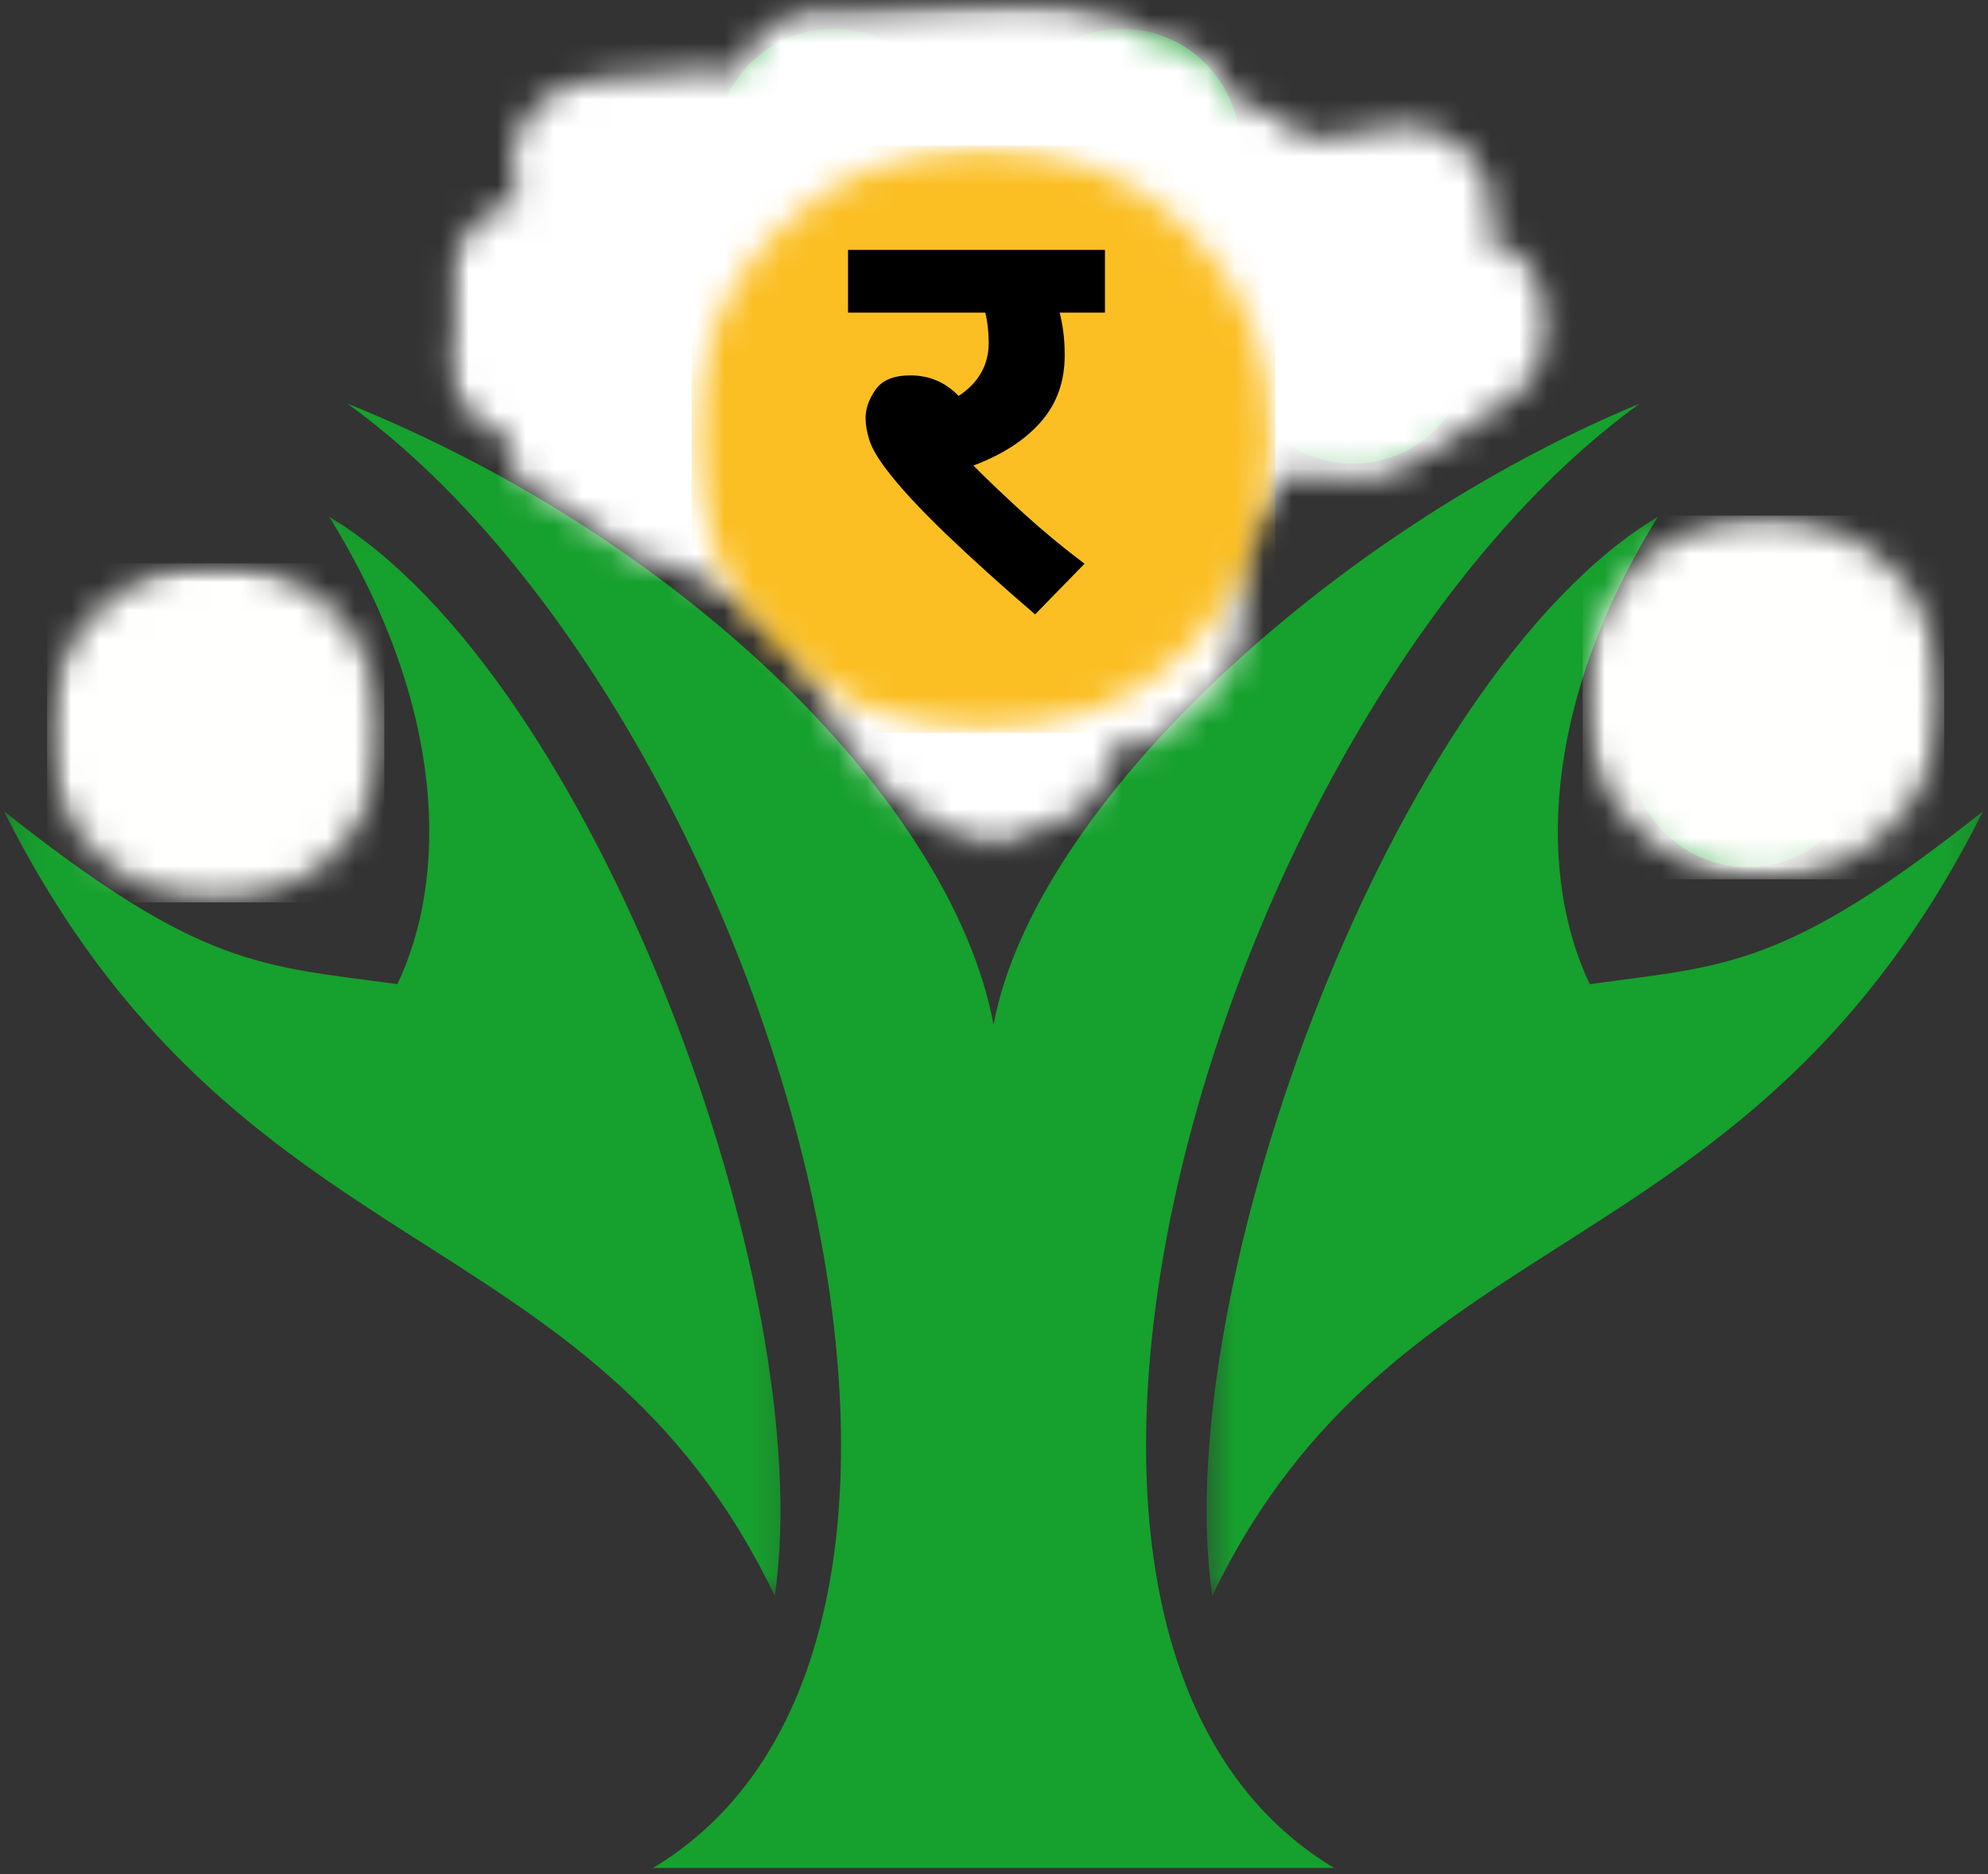 <svg width="70" height="66" viewBox="0 0 70 66" fill="none" xmlns="http://www.w3.org/2000/svg">
<rect x="0" y="0" width="70" height="66" fill="#333333" stroke="none"/>
<g clip-path="url(#clip0_1_97)">
<mask id="mask0_1_97" style="mask-type:luminance" maskUnits="userSpaceOnUse" x="42" y="18" width="28" height="39">
<path d="M42.458 18.042H69.859V56.335H42.458V18.042Z" fill="white"/>
</mask>
<g mask="url(#mask0_1_97)">
<path d="M42.686 56.201C41.111 45.388 49.094 23.759 58.375 18.2C54.176 25.003 54.221 30.971 55.976 34.658C60.774 34.001 62.847 34.11 69.827 28.569C61.593 44.972 49.213 42.614 42.686 56.201Z" fill="#16A02D"/>
</g>
<mask id="mask1_1_97" style="mask-type:luminance" maskUnits="userSpaceOnUse" x="0" y="18" width="28" height="39">
<path d="M0.133 18.042H27.817V56.335H0.133V18.042Z" fill="white"/>
</mask>
<g mask="url(#mask1_1_97)">
<path d="M0.14 28.569C7.122 34.11 9.193 34.001 13.993 34.658C15.747 30.971 15.793 25.003 11.592 18.2C20.873 23.759 28.858 45.388 27.281 56.201C20.756 42.614 8.375 44.972 0.14 28.569Z" fill="#16A02D"/>
</g>
<path d="M46.977 65.784H22.992C36.88 57.445 26.809 24.728 12.23 14.213C24.18 19.023 33.53 28.331 34.984 36.085C36.438 28.331 46.977 18.67 57.739 14.213C43.16 24.728 33.088 57.445 46.977 65.784Z" fill="#16A02D"/>
<path d="M36.188 19.125C36.377 19.305 36.471 19.546 36.471 19.841C36.471 20.145 36.374 20.408 36.184 20.622C35.994 20.836 35.726 20.976 35.392 21.038L35.35 21.045V18.67L35.398 18.686C35.738 18.8 36.004 18.948 36.188 19.125ZM42.422 17.813C42.422 21.945 39.092 25.295 34.984 25.295C30.877 25.295 27.547 21.945 27.547 17.813C27.547 13.681 30.877 10.331 34.984 10.331C39.092 10.331 42.422 13.682 42.422 17.813ZM38.28 19.764C38.28 19.175 38.144 18.706 37.874 18.371C37.602 18.033 37.278 17.787 36.909 17.638C36.535 17.487 36.021 17.327 35.377 17.163L35.35 17.157V14.614L35.398 14.629C35.653 14.709 35.862 14.847 36.017 15.039C36.165 15.223 36.257 15.44 36.287 15.684H38.174C38.108 14.951 37.832 14.367 37.353 13.947C36.864 13.52 36.201 13.268 35.383 13.201L35.35 13.198V12.143H34.593V13.198L34.56 13.201C33.716 13.268 33.018 13.543 32.486 14.013C31.957 14.482 31.689 15.095 31.689 15.837C31.689 16.427 31.825 16.897 32.095 17.236C32.366 17.579 32.694 17.829 33.067 17.983C33.443 18.137 33.948 18.295 34.565 18.45L34.593 18.457V21.02L34.55 21.011C33.958 20.88 33.626 20.498 33.565 19.877H31.689C31.715 20.611 31.985 21.202 32.492 21.633C33.011 22.073 33.708 22.337 34.56 22.414L34.593 22.417V23.483H35.35V22.429L35.385 22.427C35.981 22.384 36.505 22.233 36.944 21.981C37.382 21.73 37.718 21.405 37.942 21.016C38.167 20.628 38.28 20.206 38.28 19.764ZM33.792 14.952C33.605 15.149 33.51 15.417 33.51 15.746C33.51 16.041 33.6 16.286 33.779 16.47C33.955 16.651 34.214 16.801 34.545 16.916L34.593 16.931V14.584L34.551 14.59C34.234 14.635 33.978 14.757 33.792 14.952Z" fill="#16A02D"/>
<path d="M62.211 27.087C62.315 27.188 62.368 27.322 62.368 27.487C62.368 27.657 62.314 27.803 62.208 27.924C62.101 28.044 61.952 28.121 61.766 28.156L61.742 28.16V26.833L61.769 26.841C61.958 26.906 62.108 26.988 62.211 27.087ZM65.694 26.354C65.694 28.664 63.834 30.536 61.537 30.536C59.241 30.536 57.38 28.664 57.38 26.354C57.38 24.044 59.241 22.173 61.537 22.173C63.834 22.173 65.694 24.045 65.694 26.354ZM63.379 27.444C63.379 27.115 63.303 26.853 63.152 26.666C63 26.477 62.818 26.339 62.613 26.256C62.404 26.172 62.116 26.083 61.756 25.991L61.74 25.987V24.566L61.768 24.575C61.91 24.619 62.026 24.697 62.114 24.803C62.197 24.907 62.246 25.028 62.264 25.164H63.319C63.282 24.754 63.127 24.428 62.86 24.193C62.587 23.955 62.217 23.814 61.759 23.775L61.74 23.773V23.185H61.317V23.773L61.299 23.775C60.827 23.814 60.437 23.966 60.139 24.229C59.843 24.493 59.693 24.835 59.693 25.25C59.693 25.58 59.77 25.843 59.92 26.032C60.072 26.223 60.255 26.362 60.464 26.449C60.674 26.535 60.956 26.623 61.301 26.71L61.317 26.713V28.147L61.293 28.142C60.961 28.068 60.777 27.855 60.742 27.509H59.694C59.707 27.919 59.859 28.248 60.142 28.49C60.432 28.735 60.821 28.882 61.299 28.927L61.317 28.928V29.524H61.74V28.935L61.759 28.934C62.092 28.91 62.385 28.826 62.631 28.685C62.876 28.543 63.063 28.363 63.189 28.146C63.316 27.927 63.379 27.691 63.379 27.444ZM60.871 24.754C60.765 24.865 60.712 25.015 60.712 25.199C60.712 25.364 60.764 25.499 60.864 25.603C60.961 25.705 61.106 25.788 61.291 25.852L61.317 25.862V24.549L61.294 24.552C61.117 24.577 60.974 24.645 60.871 24.754Z" fill="#16A02D"/>
<path d="M8.746 27.087C8.85 27.188 8.903 27.322 8.903 27.487C8.903 27.657 8.85 27.803 8.743 27.924C8.637 28.044 8.487 28.121 8.301 28.156L8.277 28.16V26.833L8.304 26.841C8.494 26.906 8.643 26.988 8.746 27.087ZM12.23 26.354C12.23 28.664 10.368 30.536 8.072 30.536C5.776 30.536 3.915 28.664 3.915 26.354C3.915 24.044 5.776 22.173 8.072 22.173C10.368 22.173 12.23 24.045 12.23 26.354ZM9.914 27.444C9.914 27.115 9.838 26.853 9.686 26.666C9.535 26.477 9.353 26.339 9.147 26.256C8.939 26.172 8.651 26.083 8.291 25.991L8.277 25.987V24.566L8.302 24.575C8.445 24.619 8.561 24.697 8.648 24.803C8.731 24.907 8.783 25.028 8.8 25.164H9.854C9.818 24.754 9.664 24.428 9.395 24.193C9.122 23.955 8.751 23.814 8.294 23.775L8.275 23.773V23.185H7.852V23.773L7.834 23.775C7.362 23.814 6.973 23.966 6.675 24.229C6.379 24.493 6.228 24.835 6.228 25.25C6.228 25.58 6.305 25.843 6.457 26.032C6.607 26.223 6.79 26.362 6.999 26.449C7.209 26.535 7.49 26.623 7.836 26.71L7.852 26.713V28.147L7.828 28.142C7.498 28.068 7.312 27.855 7.277 27.509H6.229C6.242 27.919 6.394 28.248 6.678 28.49C6.967 28.735 7.356 28.882 7.834 28.927L7.852 28.928V29.524H8.275V28.935L8.294 28.934C8.627 28.91 8.922 28.826 9.166 28.685C9.411 28.543 9.598 28.363 9.724 28.146C9.851 27.927 9.914 27.691 9.914 27.444ZM7.406 24.754C7.302 24.865 7.249 25.015 7.249 25.199C7.249 25.364 7.299 25.499 7.399 25.603C7.498 25.705 7.641 25.788 7.826 25.852L7.854 25.862V24.549L7.831 24.552C7.652 24.577 7.51 24.645 7.406 24.754Z" fill="#16A02D"/>
<path d="M22.634 12.876C22.74 12.976 22.793 13.111 22.793 13.277C22.793 13.447 22.739 13.593 22.631 13.713C22.526 13.832 22.377 13.911 22.189 13.946L22.167 13.95V12.622L22.192 12.631C22.383 12.696 22.531 12.778 22.634 12.876ZM26.119 12.143C26.119 14.453 24.257 16.326 21.961 16.326C19.665 16.326 17.805 14.453 17.805 12.143C17.805 9.834 19.665 7.961 21.961 7.961C24.257 7.962 26.119 9.834 26.119 12.143ZM23.804 13.234C23.804 12.904 23.727 12.644 23.576 12.456C23.423 12.267 23.243 12.129 23.037 12.046C22.829 11.962 22.541 11.873 22.181 11.781L22.165 11.777V10.357L22.191 10.364C22.334 10.409 22.451 10.486 22.537 10.593C22.621 10.697 22.671 10.817 22.689 10.954H23.744C23.706 10.544 23.552 10.218 23.285 9.983C23.01 9.744 22.64 9.603 22.182 9.566L22.165 9.563V8.975H21.741V9.563L21.722 9.566C21.25 9.603 20.861 9.757 20.564 10.021C20.268 10.282 20.118 10.626 20.118 11.04C20.118 11.37 20.194 11.633 20.345 11.821C20.497 12.013 20.68 12.152 20.887 12.238C21.097 12.325 21.38 12.412 21.726 12.5L21.741 12.503V13.937L21.716 13.931C21.386 13.858 21.2 13.645 21.166 13.298H20.118C20.132 13.708 20.282 14.038 20.567 14.279C20.857 14.525 21.246 14.672 21.722 14.716L21.741 14.718V15.313H22.165V14.725L22.182 14.724C22.517 14.699 22.81 14.616 23.055 14.475C23.299 14.334 23.488 14.153 23.614 13.935C23.739 13.717 23.804 13.481 23.804 13.234ZM21.294 10.544C21.19 10.655 21.137 10.804 21.137 10.989C21.137 11.154 21.187 11.289 21.287 11.393C21.386 11.493 21.53 11.578 21.715 11.642L21.742 11.652V10.338L21.719 10.341C21.542 10.366 21.399 10.435 21.294 10.544Z" fill="#16A02D"/>
<mask id="mask2_1_97" style="mask-type:luminance" maskUnits="userSpaceOnUse" x="24" y="1" width="10" height="9">
<path d="M24.889 1.013H33.673V9.573H24.889V1.013Z" fill="white"/>
</mask>
<g mask="url(#mask2_1_97)">
<path d="M30.026 5.927C30.13 6.028 30.183 6.163 30.183 6.328C30.183 6.497 30.129 6.645 30.023 6.764C29.916 6.884 29.767 6.961 29.58 6.996L29.557 7.002V5.673L29.584 5.681C29.773 5.746 29.922 5.828 30.026 5.927ZM33.509 5.195C33.509 7.505 31.649 9.376 29.352 9.376C27.056 9.376 25.195 7.505 25.195 5.195C25.195 2.885 27.056 1.013 29.352 1.013C31.649 1.013 33.509 2.885 33.509 5.195ZM31.194 6.284C31.194 5.956 31.118 5.694 30.967 5.506C30.815 5.317 30.634 5.179 30.428 5.096C30.219 5.012 29.932 4.923 29.571 4.831L29.557 4.828V3.407L29.583 3.414C29.726 3.459 29.841 3.537 29.929 3.645C30.012 3.747 30.063 3.868 30.08 4.004H31.134C31.098 3.594 30.944 3.268 30.675 3.033C30.402 2.795 30.032 2.654 29.574 2.616L29.556 2.615V2.025H29.132V2.615L29.114 2.616C28.642 2.654 28.253 2.808 27.956 3.071C27.66 3.333 27.508 3.676 27.508 4.09C27.508 4.42 27.585 4.683 27.737 4.873C27.887 5.063 28.07 5.204 28.279 5.289C28.489 5.376 28.771 5.464 29.117 5.55L29.132 5.555V6.987L29.108 6.981C28.778 6.908 28.592 6.695 28.558 6.349H27.51C27.523 6.758 27.674 7.089 27.959 7.329C28.247 7.575 28.638 7.724 29.114 7.767L29.132 7.768V8.364H29.556V7.775L29.574 7.772C29.907 7.749 30.202 7.666 30.446 7.524C30.691 7.383 30.88 7.201 31.004 6.986C31.131 6.767 31.194 6.533 31.194 6.284ZM28.685 3.596C28.581 3.705 28.528 3.855 28.528 4.039C28.528 4.204 28.578 4.341 28.678 4.443C28.776 4.545 28.921 4.628 29.107 4.693L29.132 4.702V3.389L29.11 3.391C28.932 3.417 28.791 3.485 28.685 3.596Z" fill="#16A02D"/>
</g>
<mask id="mask3_1_97" style="mask-type:luminance" maskUnits="userSpaceOnUse" x="35" y="1" width="9" height="9">
<path d="M35.137 1.013H43.922V9.573H35.137V1.013Z" fill="white"/>
</mask>
<g mask="url(#mask3_1_97)">
<path d="M40.181 5.927C40.286 6.028 40.339 6.163 40.339 6.328C40.339 6.497 40.284 6.645 40.178 6.764C40.071 6.884 39.923 6.961 39.737 6.996L39.712 7.002V5.673L39.74 5.681C39.928 5.746 40.078 5.828 40.181 5.927ZM43.664 5.195C43.664 7.505 41.804 9.376 39.508 9.376C37.212 9.376 35.35 7.505 35.35 5.195C35.35 2.885 37.212 1.013 39.508 1.013C41.803 1.013 43.664 2.885 43.664 5.195ZM41.349 6.284C41.349 5.956 41.274 5.694 41.122 5.506C40.971 5.317 40.789 5.179 40.583 5.096C40.374 5.012 40.087 4.923 39.727 4.831L39.711 4.828V3.407L39.738 3.414C39.881 3.459 39.997 3.537 40.084 3.645C40.167 3.747 40.217 3.868 40.234 4.004H41.289C41.252 3.594 41.098 3.268 40.831 3.033C40.557 2.795 40.187 2.654 39.73 2.616L39.711 2.615V2.025H39.288V2.615L39.269 2.616C38.797 2.654 38.407 2.808 38.11 3.071C37.814 3.333 37.664 3.676 37.664 4.09C37.664 4.42 37.741 4.683 37.891 4.873C38.042 5.063 38.225 5.204 38.434 5.289C38.644 5.376 38.926 5.464 39.272 5.55L39.288 5.555V6.987L39.264 6.981C38.932 6.908 38.747 6.695 38.713 6.349H37.665C37.678 6.758 37.83 7.089 38.112 7.329C38.403 7.575 38.792 7.724 39.269 7.767L39.288 7.768V8.364H39.711V7.775L39.73 7.772C40.063 7.749 40.356 7.666 40.602 7.524C40.846 7.383 41.033 7.201 41.159 6.986C41.287 6.767 41.349 6.533 41.349 6.284ZM38.84 3.596C38.736 3.705 38.683 3.855 38.683 4.039C38.683 4.204 38.734 4.341 38.835 4.443C38.932 4.545 39.076 4.628 39.262 4.693L39.288 4.702V3.389L39.265 3.391C39.088 3.417 38.945 3.485 38.84 3.596Z" fill="#16A02D"/>
</g>
<path d="M48.312 12.876C48.417 12.976 48.47 13.111 48.47 13.277C48.47 13.447 48.417 13.593 48.309 13.713C48.204 13.832 48.053 13.911 47.868 13.946L47.843 13.95V12.622L47.87 12.631C48.061 12.696 48.209 12.778 48.312 12.876ZM51.797 12.143C51.797 14.453 49.935 16.326 47.639 16.326C45.343 16.326 43.481 14.453 43.481 12.143C43.481 9.834 45.343 7.961 47.639 7.961C49.935 7.962 51.797 9.834 51.797 12.143ZM49.482 13.234C49.482 12.904 49.405 12.644 49.255 12.456C49.102 12.267 48.921 12.129 48.715 12.046C48.507 11.962 48.219 11.873 47.859 11.781L47.843 11.777V10.357L47.869 10.364C48.012 10.409 48.129 10.486 48.215 10.593C48.299 10.697 48.349 10.817 48.367 10.954H49.422C49.385 10.544 49.23 10.218 48.963 9.983C48.69 9.744 48.319 9.603 47.862 9.566L47.843 9.563V8.975H47.419V9.563L47.4 9.566C46.928 9.603 46.539 9.757 46.242 10.021C45.946 10.282 45.796 10.626 45.796 11.04C45.796 11.37 45.872 11.633 46.023 11.821C46.175 12.013 46.358 12.152 46.565 12.238C46.775 12.325 47.058 12.412 47.404 12.5L47.419 12.503V13.937L47.394 13.931C47.064 13.858 46.878 13.645 46.844 13.298H45.796C45.81 13.708 45.96 14.038 46.245 14.279C46.535 14.525 46.924 14.672 47.4 14.716L47.419 14.718V15.313H47.843V14.725L47.862 14.724C48.195 14.699 48.488 14.616 48.734 14.475C48.977 14.334 49.166 14.153 49.292 13.935C49.417 13.717 49.482 13.481 49.482 13.234ZM46.973 10.544C46.868 10.655 46.815 10.804 46.815 10.989C46.815 11.154 46.865 11.289 46.965 11.393C47.064 11.493 47.207 11.578 47.393 11.642L47.42 11.652V10.338L47.397 10.341C47.22 10.366 47.077 10.435 46.973 10.544Z" fill="#16A02D"/>
<mask id="mask4_1_97" style="mask-type:luminance" maskUnits="userSpaceOnUse" x="55" y="18" width="14" height="13">
<path d="M55.727 18.158H68.459V30.966H55.727V18.158Z" fill="white"/>
</mask>
<g mask="url(#mask4_1_97)">
<mask id="mask5_1_97" style="mask-type:luminance" maskUnits="userSpaceOnUse" x="55" y="18" width="14" height="13">
<path d="M62.093 18.158C58.576 18.158 55.727 21.025 55.727 24.562C55.727 28.098 58.576 30.966 62.093 30.966C65.609 30.966 68.459 28.098 68.459 24.562C68.459 21.025 65.609 18.158 62.093 18.158Z" fill="white"/>
</mask>
<g mask="url(#mask5_1_97)">
<path d="M55.727 18.158H68.459V30.966H55.727V18.158Z" fill="#FFFFFD"/>
</g>
</g>
<mask id="mask6_1_97" style="mask-type:luminance" maskUnits="userSpaceOnUse" x="1" y="19" width="13" height="13">
<path d="M1.658 19.837H13.533V31.78H1.658V19.837Z" fill="white"/>
</mask>
<g mask="url(#mask6_1_97)">
<mask id="mask7_1_97" style="mask-type:luminance" maskUnits="userSpaceOnUse" x="1" y="19" width="13" height="13">
<path d="M7.596 19.837C4.316 19.837 1.658 22.511 1.658 25.809C1.658 29.107 4.316 31.78 7.596 31.78C10.875 31.78 13.533 29.107 13.533 25.809C13.533 22.511 10.875 19.837 7.596 19.837Z" fill="white"/>
</mask>
<g mask="url(#mask7_1_97)">
<path d="M1.658 19.837H13.533V31.78H1.658V19.837Z" fill="#FFFFFD"/>
</g>
</g>
<mask id="mask8_1_97" style="mask-type:luminance" maskUnits="userSpaceOnUse" x="15" y="0" width="40" height="30">
<path d="M15.596 0.095H54.699V29.846H15.596V0.095Z" fill="white"/>
</mask>
<g mask="url(#mask8_1_97)">
<mask id="mask9_1_97" style="mask-type:luminance" maskUnits="userSpaceOnUse" x="15" y="0" width="40" height="30">
<path d="M15.703 12.768C15.703 12.271 15.703 12.023 15.703 12.023C15.703 12.023 15.759 11.801 15.786 11.663C15.813 11.552 15.869 11.332 15.869 11.332C15.869 11.305 15.977 11.194 15.977 11.138C15.977 11.111 15.95 11.111 15.923 11.083C15.896 10.973 15.813 10.586 15.786 10.366C15.759 10.117 15.786 9.868 15.813 9.619C15.84 9.372 15.923 9.15 16.006 8.929C16.115 8.709 16.225 8.487 16.389 8.295C16.526 8.1 16.692 7.908 16.884 7.742C17.075 7.604 17.268 7.466 17.487 7.355C17.707 7.245 18.065 7.163 18.173 7.134C18.229 7.107 18.284 7.134 18.284 7.107C18.311 7.079 18.229 6.941 18.202 6.83C18.146 6.72 18.092 6.5 18.092 6.5C18.092 6.5 18.065 6.251 18.065 6.14C18.036 6.002 18.036 5.782 18.036 5.753C18.036 5.753 18.065 5.533 18.092 5.395C18.092 5.284 18.146 5.035 18.146 5.035C18.146 5.035 18.229 4.815 18.284 4.705C18.339 4.594 18.421 4.372 18.421 4.372C18.421 4.372 18.585 4.18 18.641 4.069C18.722 3.987 18.86 3.793 18.86 3.793C18.86 3.793 19.053 3.627 19.163 3.544C19.244 3.489 19.437 3.324 19.437 3.324C19.437 3.324 19.656 3.213 19.766 3.159C19.876 3.102 20.095 3.02 20.095 3.02C20.095 3.02 20.315 2.964 20.452 2.937C20.562 2.91 20.673 2.882 20.81 2.854C20.974 2.826 21.111 2.799 21.359 2.772C22.045 2.661 23.967 2.523 24.845 2.495C25.339 2.495 25.888 2.606 26.053 2.523C26.107 2.523 26.107 2.468 26.134 2.439C26.163 2.412 26.163 2.301 26.163 2.301C26.163 2.301 26.271 2.081 26.327 1.97C26.381 1.86 26.492 1.64 26.492 1.64C26.492 1.64 26.656 1.473 26.739 1.364C26.82 1.28 26.986 1.087 26.986 1.087C26.986 1.087 27.178 0.949 27.288 0.893C27.369 0.811 27.562 0.673 27.562 0.673C27.59 0.673 27.81 0.59 27.919 0.535C28.029 0.506 28.249 0.424 28.249 0.397C28.249 0.397 28.496 0.368 28.605 0.368C28.742 0.341 28.962 0.314 28.962 0.314C28.989 0.314 29.21 0.341 29.347 0.368C29.457 0.368 29.703 0.397 29.703 0.397C29.703 0.397 32.146 0.23 33.409 0.203C34.81 0.148 36.95 0.037 37.719 0.203C38.048 0.259 38.158 0.397 38.35 0.452C38.487 0.479 38.597 0.479 38.707 0.479C38.845 0.506 39.065 0.535 39.065 0.535C39.065 0.535 39.311 0.617 39.421 0.673C39.531 0.7 39.751 0.782 39.751 0.782C39.751 0.782 39.943 0.921 40.053 1.004C40.163 1.059 40.354 1.197 40.354 1.197C40.354 1.197 40.465 1.335 40.492 1.364C40.492 1.364 40.492 1.364 40.519 1.364C40.575 1.364 40.766 1.391 40.876 1.418C40.986 1.418 41.232 1.446 41.232 1.446C41.232 1.446 41.452 1.529 41.562 1.584C41.7 1.64 41.919 1.722 41.919 1.722C41.919 1.722 42.111 1.86 42.222 1.916C42.303 1.998 42.523 2.136 42.523 2.136C42.523 2.136 42.688 2.301 42.742 2.412C42.825 2.495 42.989 2.661 42.989 2.688C42.989 2.688 43.099 2.882 43.154 2.992C43.21 3.102 43.32 3.324 43.32 3.324C43.347 3.324 43.32 3.406 43.374 3.462C43.538 3.682 45.185 4.069 45.487 4.401C45.597 4.539 45.487 4.732 45.624 4.815C46.036 5.092 49.029 4.483 49.056 4.483C49.056 4.483 49.303 4.483 49.413 4.483C49.523 4.483 49.771 4.483 49.771 4.483C49.771 4.483 50.017 4.51 50.127 4.539C50.237 4.567 50.484 4.621 50.484 4.621C50.484 4.621 50.703 4.732 50.813 4.787C50.923 4.843 51.143 4.953 51.143 4.953C51.143 4.953 51.335 5.092 51.418 5.174C51.526 5.257 51.692 5.395 51.692 5.422C51.719 5.422 51.857 5.615 51.911 5.699C51.994 5.809 52.131 6.002 52.131 6.002C52.131 6.002 52.241 6.223 52.268 6.334C52.323 6.444 52.406 6.665 52.406 6.665C52.406 6.692 52.46 6.914 52.46 7.025C52.487 7.163 52.516 7.383 52.516 7.41C52.516 7.41 52.516 7.632 52.487 7.77C52.487 7.88 52.46 8.129 52.46 8.129C52.46 8.129 52.35 8.433 52.35 8.487C52.35 8.487 52.379 8.487 52.406 8.515C52.487 8.515 52.762 8.598 52.762 8.598C52.762 8.598 53.009 8.736 53.092 8.791C53.119 8.82 53.173 8.847 53.202 8.847H53.256C53.256 8.874 53.202 8.847 53.202 8.847C53.202 8.874 53.394 8.958 53.394 8.958C53.394 8.958 53.585 9.123 53.668 9.205C53.751 9.288 53.915 9.454 53.915 9.454C53.915 9.481 54.053 9.675 54.134 9.786C54.19 9.868 54.327 10.09 54.327 10.09C54.327 10.09 54.409 10.31 54.437 10.42C54.465 10.531 54.546 10.78 54.546 10.78C54.546 10.78 54.575 11.029 54.602 11.138C54.602 11.249 54.629 11.498 54.629 11.498C54.629 11.498 54.575 11.746 54.575 11.857C54.546 11.995 54.519 12.215 54.519 12.215C54.519 12.243 54.409 12.464 54.382 12.575C54.327 12.686 54.244 12.906 54.217 12.906C54.217 12.906 54.08 13.1 54.026 13.209C53.943 13.293 53.805 13.485 53.805 13.485C53.805 13.485 53.614 13.652 53.504 13.734C53.421 13.818 53.366 13.872 53.229 13.956C52.955 14.176 52.46 14.535 51.911 14.895C51.033 15.447 49.496 16.579 48.452 16.828C47.683 16.993 46.339 16.717 46.311 16.717C46.311 16.744 45.158 16.717 45.048 16.799C45.021 16.828 45.048 16.828 45.021 16.855C45.021 16.937 44.938 17.213 44.938 17.213C44.938 17.213 44.83 17.435 44.746 17.546C44.692 17.628 44.582 17.849 44.582 17.849C44.582 17.849 44.418 18.042 44.335 18.125C44.252 18.209 44.087 18.374 44.087 18.401C44.087 18.401 43.869 18.512 43.786 18.594C43.676 18.65 43.484 18.788 43.484 18.788C43.484 18.788 43.374 18.788 43.347 18.843C43.291 18.981 43.648 19.561 43.703 20.086C43.786 20.914 43.869 22.406 43.401 23.372C42.879 24.449 41.315 25.774 40.465 26.161C39.97 26.383 39.173 26.188 39.119 26.244C39.119 26.272 39.119 26.272 39.119 26.272C39.119 26.299 39.146 26.383 39.146 26.437C39.119 26.521 39.065 26.659 39.065 26.769C39.036 26.879 39.036 26.989 39.009 27.073C38.982 27.155 38.955 27.184 38.928 27.238C38.899 27.293 38.928 27.322 38.899 27.404C38.845 27.487 38.762 27.569 38.707 27.68C38.653 27.763 38.624 27.901 38.57 27.956C38.516 28.012 38.487 28.039 38.433 28.067C38.406 28.121 38.406 28.177 38.35 28.205C38.296 28.288 38.185 28.343 38.104 28.426C38.021 28.481 37.938 28.592 37.857 28.646C37.83 28.674 37.774 28.674 37.746 28.702C37.692 28.73 37.664 28.784 37.582 28.812C37.418 28.922 37.06 29.006 36.731 29.117C36.264 29.309 35.715 29.862 35.056 29.834C34.041 29.807 32.339 28.757 31.35 27.929C30.445 27.184 29.84 26.134 29.264 25.222C28.742 24.393 28.359 23.207 28.001 22.709C27.837 22.46 27.673 22.322 27.535 22.213C27.452 22.157 27.315 22.075 27.315 22.046C27.315 22.046 27.315 22.046 27.315 22.019C27.261 21.937 26.876 21.688 26.546 21.466C25.943 21.079 24.35 20.196 23.994 20.004C23.911 19.948 23.911 19.92 23.801 19.893C23.636 19.837 23.308 19.948 22.95 19.837C22.291 19.644 21.084 18.65 20.261 18.125C19.575 17.684 18.366 16.91 18.339 16.91C18.339 16.91 18.229 16.69 18.173 16.579C18.119 16.468 18.036 16.247 18.036 16.247C18.009 16.247 17.982 15.999 17.955 15.889C17.927 15.778 17.872 15.529 17.872 15.529C17.872 15.529 17.899 15.364 17.872 15.309C17.845 15.253 17.735 15.253 17.624 15.226C17.543 15.171 17.296 15.088 17.296 15.088C17.296 15.088 17.104 14.95 16.994 14.866C16.884 14.812 16.692 14.673 16.692 14.673C16.692 14.673 16.526 14.481 16.445 14.397C16.362 14.314 16.225 14.121 16.225 14.121C16.225 14.121 16.115 13.9 16.033 13.79C15.977 13.68 15.869 13.485 15.869 13.485C15.869 13.458 15.813 13.238 15.786 13.127C15.759 12.989 15.703 12.768 15.703 12.768ZM32.173 7.908C32.339 8.598 33.217 7.853 33.163 7.77C33.134 7.686 32.173 7.908 32.173 7.908Z" fill="white"/>
</mask>
<g mask="url(#mask9_1_97)">
<path d="M14.605 -0.902H55.688V30.966H14.605V-0.902Z" fill="white"/>
</g>
</g>
<mask id="mask10_1_97" style="mask-type:luminance" maskUnits="userSpaceOnUse" x="24" y="5" width="21" height="21">
<path d="M24.353 5.132H44.907V25.809H24.353V5.132Z" fill="white"/>
</mask>
<g mask="url(#mask10_1_97)">
<mask id="mask11_1_97" style="mask-type:luminance" maskUnits="userSpaceOnUse" x="24" y="5" width="21" height="21">
<path d="M34.63 5.132C28.954 5.132 24.353 9.76 24.353 15.47C24.353 21.18 28.954 25.809 34.63 25.809C40.304 25.809 44.907 21.18 44.907 15.47C44.907 9.76 40.304 5.132 34.63 5.132Z" fill="white"/>
</mask>
<g mask="url(#mask11_1_97)">
<path d="M24.353 5.132H44.907V25.809H24.353V5.132Z" fill="#FBBF24"/>
</g>
</g>
<path d="M38.187 19.853L36.448 21.637C35.277 20.633 34.225 19.683 33.291 18.789C32.361 17.891 31.663 17.135 31.198 16.516C30.892 16.113 30.697 15.773 30.609 15.492C30.521 15.209 30.478 14.954 30.478 14.727C30.478 14.393 30.593 14.06 30.827 13.726C31.058 13.389 31.468 13.22 32.056 13.22C32.722 13.22 33.289 13.461 33.755 13.944C34.459 13.477 34.813 12.854 34.813 12.075C34.813 11.688 34.773 11.333 34.693 11.01H29.86V8.801H38.907V11.01H37.312C37.361 11.199 37.403 11.417 37.438 11.666C37.472 11.912 37.489 12.196 37.489 12.518C37.489 13.443 37.209 14.223 36.648 14.859C36.091 15.496 35.3 16.009 34.275 16.395C34.793 16.917 35.392 17.487 36.071 18.104C36.748 18.718 37.455 19.301 38.187 19.853Z" fill="black"/>
</g>
<defs>
<clipPath id="clip0_1_97">
<rect width="70" height="66" fill="white"/>
</clipPath>
</defs>
</svg>
